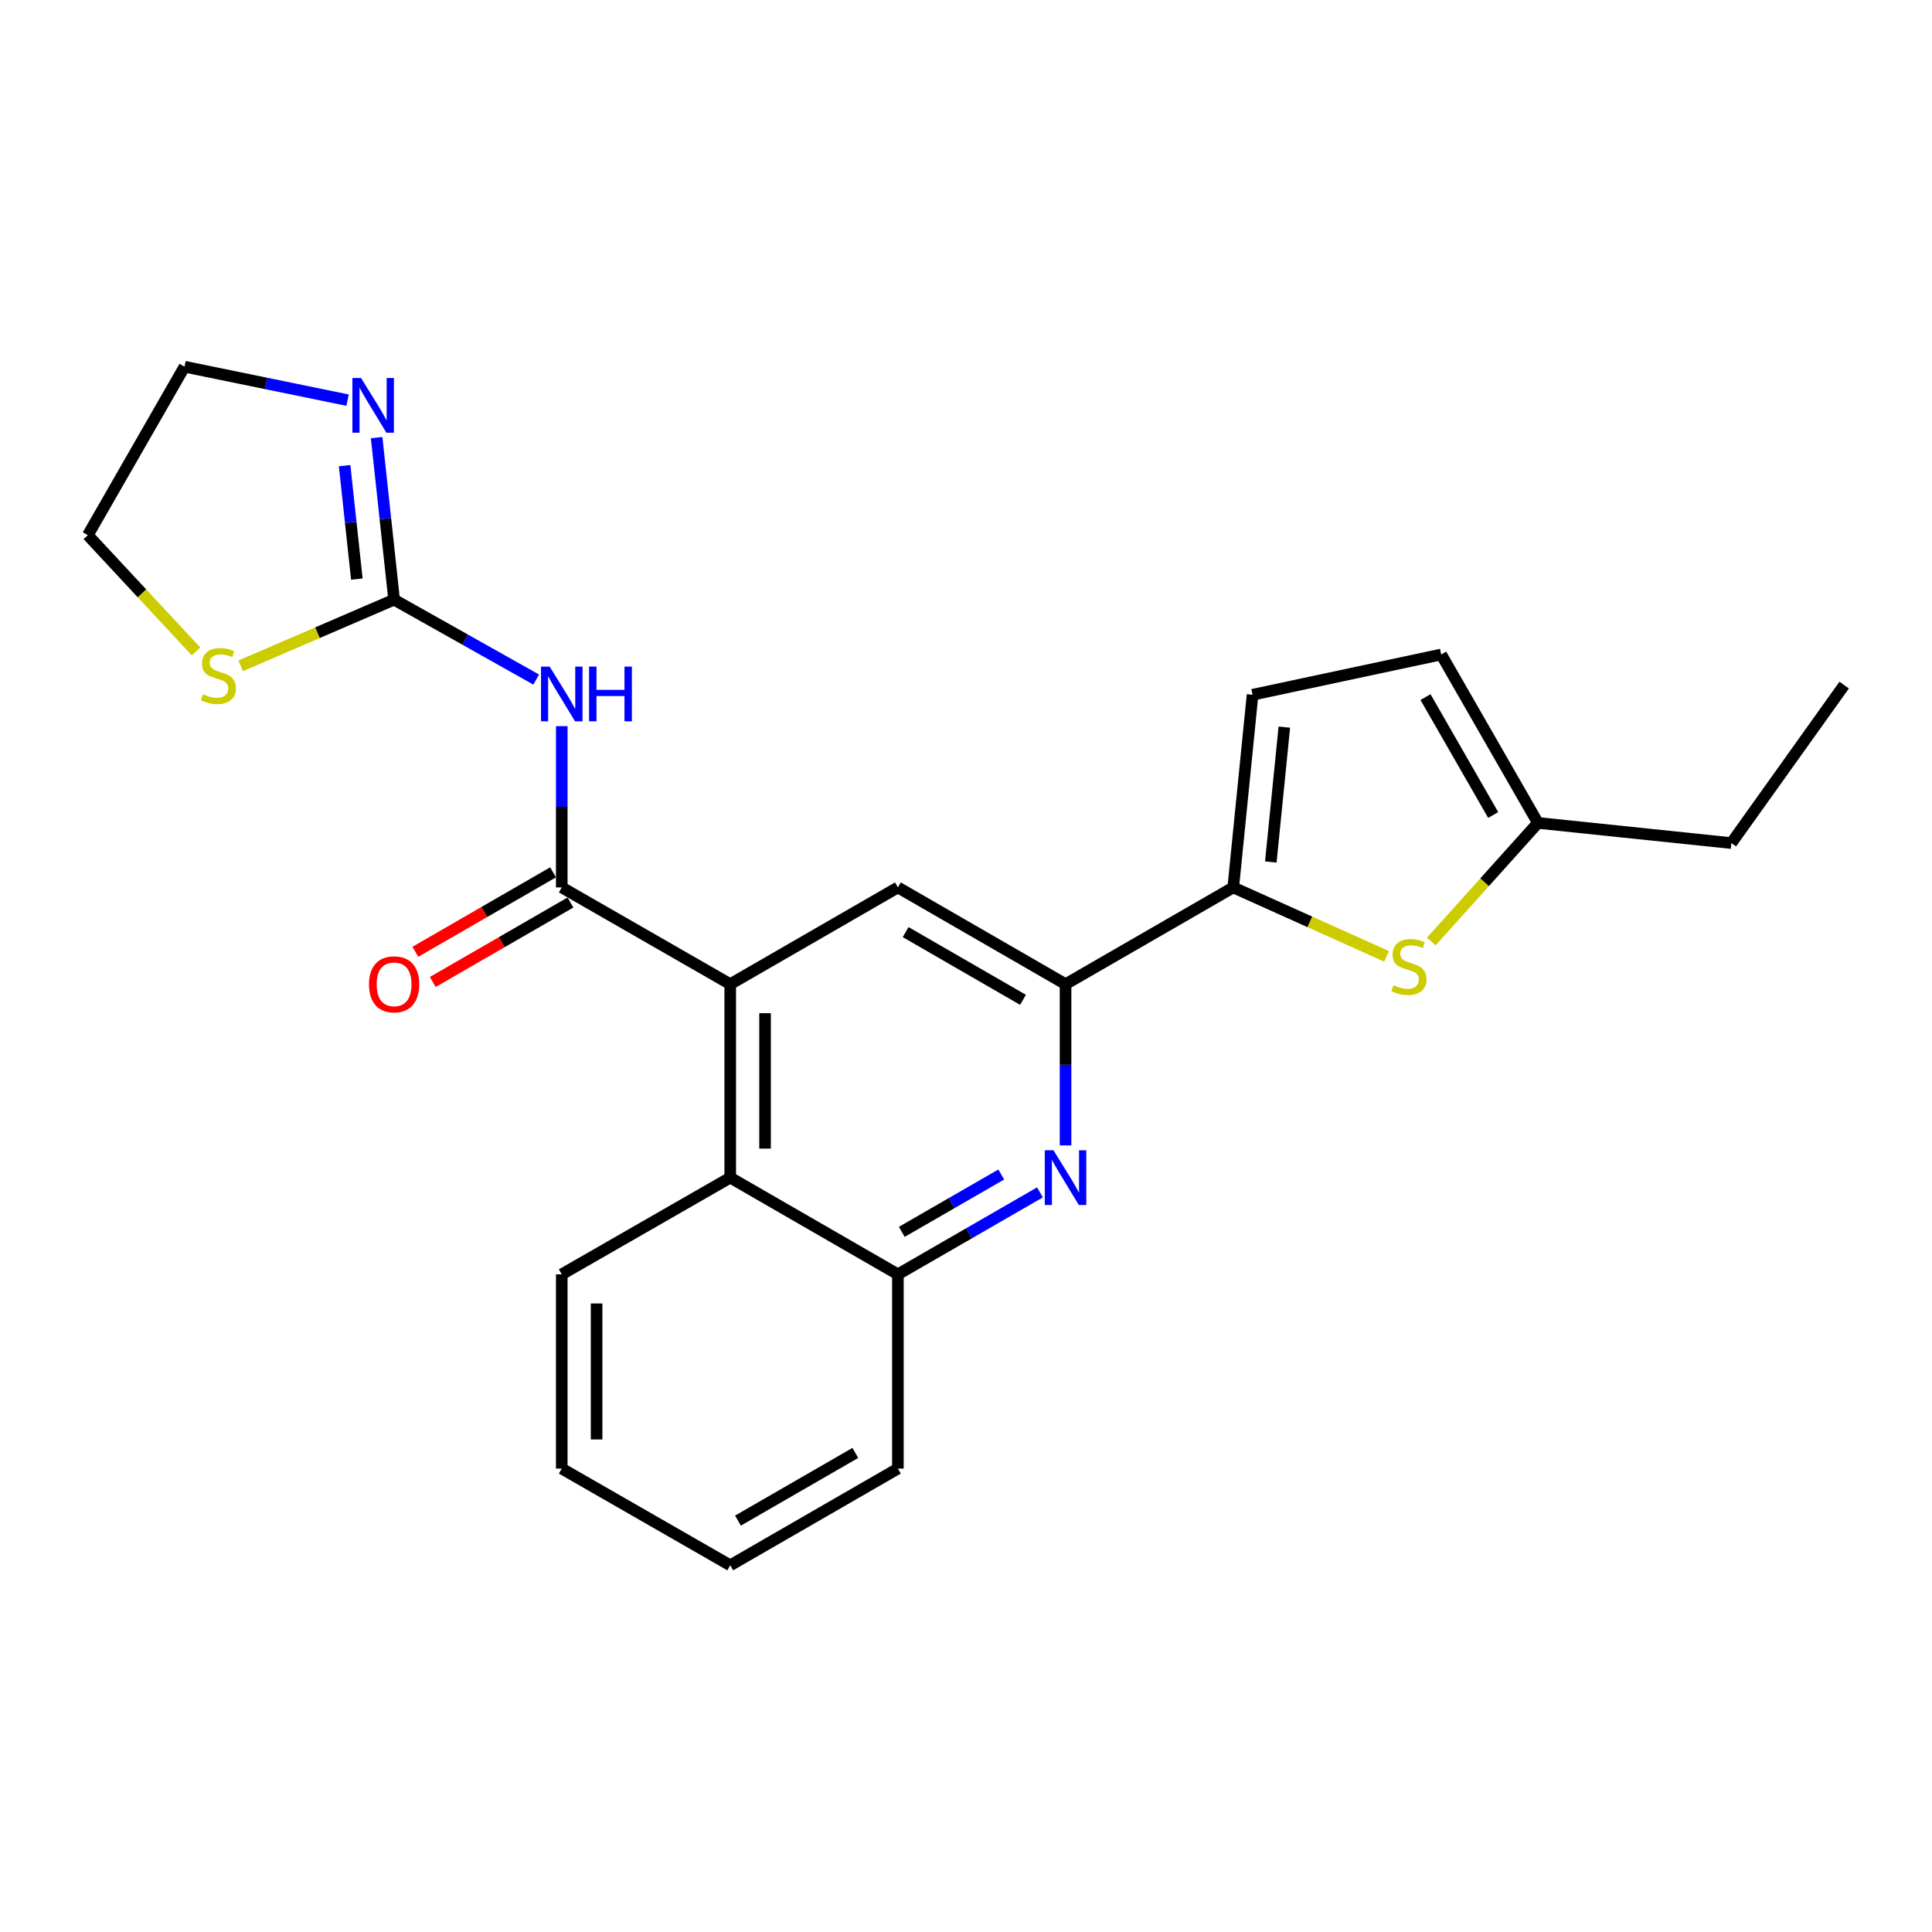 <?xml version='1.0' encoding='iso-8859-1'?>
<svg version='1.1' baseProfile='full'
              xmlns='http://www.w3.org/2000/svg'
                      xmlns:rdkit='http://www.rdkit.org/xml'
                      xmlns:xlink='http://www.w3.org/1999/xlink'
                  xml:space='preserve'
width='1000px' height='1000px' viewBox='0 0 1000 1000'>
<!-- END OF HEADER -->
<rect style='opacity:1.0;fill:#FFFFFF;stroke:none' width='1000' height='1000' x='0' y='0'> </rect>
<path class='bond-0' d='M 290.769,459.328 L 290.769,417.591' style='fill:none;fill-rule:evenodd;stroke:#000000;stroke-width:6px;stroke-linecap:butt;stroke-linejoin:miter;stroke-opacity:1' />
<path class='bond-0' d='M 290.769,417.591 L 290.769,375.854' style='fill:none;fill-rule:evenodd;stroke:#0000FF;stroke-width:6px;stroke-linecap:butt;stroke-linejoin:miter;stroke-opacity:1' />
<path class='bond-1' d='M 290.769,459.328 L 377.964,509.407' style='fill:none;fill-rule:evenodd;stroke:#000000;stroke-width:6px;stroke-linecap:butt;stroke-linejoin:miter;stroke-opacity:1' />
<path class='bond-15' d='M 286.263,451.519 L 250.624,472.085' style='fill:none;fill-rule:evenodd;stroke:#000000;stroke-width:6px;stroke-linecap:butt;stroke-linejoin:miter;stroke-opacity:1' />
<path class='bond-15' d='M 250.624,472.085 L 214.984,492.65' style='fill:none;fill-rule:evenodd;stroke:#FF0000;stroke-width:6px;stroke-linecap:butt;stroke-linejoin:miter;stroke-opacity:1' />
<path class='bond-15' d='M 295.275,467.137 L 259.636,487.703' style='fill:none;fill-rule:evenodd;stroke:#000000;stroke-width:6px;stroke-linecap:butt;stroke-linejoin:miter;stroke-opacity:1' />
<path class='bond-15' d='M 259.636,487.703 L 223.997,508.269' style='fill:none;fill-rule:evenodd;stroke:#FF0000;stroke-width:6px;stroke-linecap:butt;stroke-linejoin:miter;stroke-opacity:1' />
<path class='bond-2' d='M 277.54,351.751 L 240.763,331.067' style='fill:none;fill-rule:evenodd;stroke:#0000FF;stroke-width:6px;stroke-linecap:butt;stroke-linejoin:miter;stroke-opacity:1' />
<path class='bond-2' d='M 240.763,331.067 L 203.985,310.384' style='fill:none;fill-rule:evenodd;stroke:#000000;stroke-width:6px;stroke-linecap:butt;stroke-linejoin:miter;stroke-opacity:1' />
<path class='bond-7' d='M 377.964,509.407 L 464.748,459.328' style='fill:none;fill-rule:evenodd;stroke:#000000;stroke-width:6px;stroke-linecap:butt;stroke-linejoin:miter;stroke-opacity:1' />
<path class='bond-8' d='M 377.964,509.407 L 377.964,609.534' style='fill:none;fill-rule:evenodd;stroke:#000000;stroke-width:6px;stroke-linecap:butt;stroke-linejoin:miter;stroke-opacity:1' />
<path class='bond-8' d='M 395.996,524.426 L 395.996,594.515' style='fill:none;fill-rule:evenodd;stroke:#000000;stroke-width:6px;stroke-linecap:butt;stroke-linejoin:miter;stroke-opacity:1' />
<path class='bond-9' d='M 203.985,310.384 L 199.465,268.449' style='fill:none;fill-rule:evenodd;stroke:#000000;stroke-width:6px;stroke-linecap:butt;stroke-linejoin:miter;stroke-opacity:1' />
<path class='bond-9' d='M 199.465,268.449 L 194.945,226.514' style='fill:none;fill-rule:evenodd;stroke:#0000FF;stroke-width:6px;stroke-linecap:butt;stroke-linejoin:miter;stroke-opacity:1' />
<path class='bond-9' d='M 184.701,299.736 L 181.537,270.382' style='fill:none;fill-rule:evenodd;stroke:#000000;stroke-width:6px;stroke-linecap:butt;stroke-linejoin:miter;stroke-opacity:1' />
<path class='bond-9' d='M 181.537,270.382 L 178.373,241.027' style='fill:none;fill-rule:evenodd;stroke:#0000FF;stroke-width:6px;stroke-linecap:butt;stroke-linejoin:miter;stroke-opacity:1' />
<path class='bond-13' d='M 203.985,310.384 L 164.288,327.502' style='fill:none;fill-rule:evenodd;stroke:#000000;stroke-width:6px;stroke-linecap:butt;stroke-linejoin:miter;stroke-opacity:1' />
<path class='bond-13' d='M 164.288,327.502 L 124.59,344.62' style='fill:none;fill-rule:evenodd;stroke:#CCCC00;stroke-width:6px;stroke-linecap:butt;stroke-linejoin:miter;stroke-opacity:1' />
<path class='bond-3' d='M 638.325,459.328 L 551.531,509.407' style='fill:none;fill-rule:evenodd;stroke:#000000;stroke-width:6px;stroke-linecap:butt;stroke-linejoin:miter;stroke-opacity:1' />
<path class='bond-6' d='M 638.325,459.328 L 678.009,477.168' style='fill:none;fill-rule:evenodd;stroke:#000000;stroke-width:6px;stroke-linecap:butt;stroke-linejoin:miter;stroke-opacity:1' />
<path class='bond-6' d='M 678.009,477.168 L 717.694,495.008' style='fill:none;fill-rule:evenodd;stroke:#CCCC00;stroke-width:6px;stroke-linecap:butt;stroke-linejoin:miter;stroke-opacity:1' />
<path class='bond-11' d='M 638.325,459.328 L 648.323,359.601' style='fill:none;fill-rule:evenodd;stroke:#000000;stroke-width:6px;stroke-linecap:butt;stroke-linejoin:miter;stroke-opacity:1' />
<path class='bond-11' d='M 657.767,446.168 L 664.765,376.359' style='fill:none;fill-rule:evenodd;stroke:#000000;stroke-width:6px;stroke-linecap:butt;stroke-linejoin:miter;stroke-opacity:1' />
<path class='bond-4' d='M 538.287,617.174 L 501.517,638.383' style='fill:none;fill-rule:evenodd;stroke:#0000FF;stroke-width:6px;stroke-linecap:butt;stroke-linejoin:miter;stroke-opacity:1' />
<path class='bond-4' d='M 501.517,638.383 L 464.748,659.593' style='fill:none;fill-rule:evenodd;stroke:#000000;stroke-width:6px;stroke-linecap:butt;stroke-linejoin:miter;stroke-opacity:1' />
<path class='bond-4' d='M 518.246,607.917 L 492.507,622.764' style='fill:none;fill-rule:evenodd;stroke:#0000FF;stroke-width:6px;stroke-linecap:butt;stroke-linejoin:miter;stroke-opacity:1' />
<path class='bond-4' d='M 492.507,622.764 L 466.769,637.61' style='fill:none;fill-rule:evenodd;stroke:#000000;stroke-width:6px;stroke-linecap:butt;stroke-linejoin:miter;stroke-opacity:1' />
<path class='bond-24' d='M 551.531,592.871 L 551.531,551.139' style='fill:none;fill-rule:evenodd;stroke:#0000FF;stroke-width:6px;stroke-linecap:butt;stroke-linejoin:miter;stroke-opacity:1' />
<path class='bond-24' d='M 551.531,551.139 L 551.531,509.407' style='fill:none;fill-rule:evenodd;stroke:#000000;stroke-width:6px;stroke-linecap:butt;stroke-linejoin:miter;stroke-opacity:1' />
<path class='bond-5' d='M 551.531,509.407 L 464.748,459.328' style='fill:none;fill-rule:evenodd;stroke:#000000;stroke-width:6px;stroke-linecap:butt;stroke-linejoin:miter;stroke-opacity:1' />
<path class='bond-5' d='M 529.501,517.513 L 468.753,482.458' style='fill:none;fill-rule:evenodd;stroke:#000000;stroke-width:6px;stroke-linecap:butt;stroke-linejoin:miter;stroke-opacity:1' />
<path class='bond-12' d='M 740.843,487.331 L 768.434,456.635' style='fill:none;fill-rule:evenodd;stroke:#CCCC00;stroke-width:6px;stroke-linecap:butt;stroke-linejoin:miter;stroke-opacity:1' />
<path class='bond-12' d='M 768.434,456.635 L 796.025,425.939' style='fill:none;fill-rule:evenodd;stroke:#000000;stroke-width:6px;stroke-linecap:butt;stroke-linejoin:miter;stroke-opacity:1' />
<path class='bond-10' d='M 377.964,609.534 L 464.748,659.593' style='fill:none;fill-rule:evenodd;stroke:#000000;stroke-width:6px;stroke-linecap:butt;stroke-linejoin:miter;stroke-opacity:1' />
<path class='bond-17' d='M 377.964,609.534 L 290.769,659.593' style='fill:none;fill-rule:evenodd;stroke:#000000;stroke-width:6px;stroke-linecap:butt;stroke-linejoin:miter;stroke-opacity:1' />
<path class='bond-16' d='M 179.914,207.112 L 137.709,198.456' style='fill:none;fill-rule:evenodd;stroke:#0000FF;stroke-width:6px;stroke-linecap:butt;stroke-linejoin:miter;stroke-opacity:1' />
<path class='bond-16' d='M 137.709,198.456 L 95.503,189.8' style='fill:none;fill-rule:evenodd;stroke:#000000;stroke-width:6px;stroke-linecap:butt;stroke-linejoin:miter;stroke-opacity:1' />
<path class='bond-19' d='M 464.748,659.593 L 464.748,760.141' style='fill:none;fill-rule:evenodd;stroke:#000000;stroke-width:6px;stroke-linecap:butt;stroke-linejoin:miter;stroke-opacity:1' />
<path class='bond-14' d='M 648.323,359.601 L 745.966,338.764' style='fill:none;fill-rule:evenodd;stroke:#000000;stroke-width:6px;stroke-linecap:butt;stroke-linejoin:miter;stroke-opacity:1' />
<path class='bond-20' d='M 796.025,425.939 L 896.152,436.377' style='fill:none;fill-rule:evenodd;stroke:#000000;stroke-width:6px;stroke-linecap:butt;stroke-linejoin:miter;stroke-opacity:1' />
<path class='bond-27' d='M 796.025,425.939 L 745.966,338.764' style='fill:none;fill-rule:evenodd;stroke:#000000;stroke-width:6px;stroke-linecap:butt;stroke-linejoin:miter;stroke-opacity:1' />
<path class='bond-27' d='M 772.879,421.842 L 737.837,360.82' style='fill:none;fill-rule:evenodd;stroke:#000000;stroke-width:6px;stroke-linecap:butt;stroke-linejoin:miter;stroke-opacity:1' />
<path class='bond-18' d='M 101.475,337.185 L 73.465,307.095' style='fill:none;fill-rule:evenodd;stroke:#CCCC00;stroke-width:6px;stroke-linecap:butt;stroke-linejoin:miter;stroke-opacity:1' />
<path class='bond-18' d='M 73.465,307.095 L 45.455,277.005' style='fill:none;fill-rule:evenodd;stroke:#000000;stroke-width:6px;stroke-linecap:butt;stroke-linejoin:miter;stroke-opacity:1' />
<path class='bond-25' d='M 95.503,189.8 L 45.455,277.005' style='fill:none;fill-rule:evenodd;stroke:#000000;stroke-width:6px;stroke-linecap:butt;stroke-linejoin:miter;stroke-opacity:1' />
<path class='bond-22' d='M 290.769,659.593 L 290.769,760.141' style='fill:none;fill-rule:evenodd;stroke:#000000;stroke-width:6px;stroke-linecap:butt;stroke-linejoin:miter;stroke-opacity:1' />
<path class='bond-22' d='M 308.801,674.675 L 308.801,745.059' style='fill:none;fill-rule:evenodd;stroke:#000000;stroke-width:6px;stroke-linecap:butt;stroke-linejoin:miter;stroke-opacity:1' />
<path class='bond-26' d='M 464.748,760.141 L 377.964,810.2' style='fill:none;fill-rule:evenodd;stroke:#000000;stroke-width:6px;stroke-linecap:butt;stroke-linejoin:miter;stroke-opacity:1' />
<path class='bond-26' d='M 442.72,752.03 L 381.972,787.071' style='fill:none;fill-rule:evenodd;stroke:#000000;stroke-width:6px;stroke-linecap:butt;stroke-linejoin:miter;stroke-opacity:1' />
<path class='bond-21' d='M 896.152,436.377 L 954.545,354.602' style='fill:none;fill-rule:evenodd;stroke:#000000;stroke-width:6px;stroke-linecap:butt;stroke-linejoin:miter;stroke-opacity:1' />
<path class='bond-23' d='M 290.769,760.141 L 377.964,810.2' style='fill:none;fill-rule:evenodd;stroke:#000000;stroke-width:6px;stroke-linecap:butt;stroke-linejoin:miter;stroke-opacity:1' />
<path  class='atom-1' d='M 284.509 345.03
L 293.789 360.03
Q 294.709 361.51, 296.189 364.19
Q 297.669 366.87, 297.749 367.03
L 297.749 345.03
L 301.509 345.03
L 301.509 373.35
L 297.629 373.35
L 287.669 356.95
Q 286.509 355.03, 285.269 352.83
Q 284.069 350.63, 283.709 349.95
L 283.709 373.35
L 280.029 373.35
L 280.029 345.03
L 284.509 345.03
' fill='#0000FF'/>
<path  class='atom-1' d='M 304.909 345.03
L 308.749 345.03
L 308.749 357.07
L 323.229 357.07
L 323.229 345.03
L 327.069 345.03
L 327.069 373.35
L 323.229 373.35
L 323.229 360.27
L 308.749 360.27
L 308.749 373.35
L 304.909 373.35
L 304.909 345.03
' fill='#0000FF'/>
<path  class='atom-5' d='M 545.271 595.374
L 554.551 610.374
Q 555.471 611.854, 556.951 614.534
Q 558.431 617.214, 558.511 617.374
L 558.511 595.374
L 562.271 595.374
L 562.271 623.694
L 558.391 623.694
L 548.431 607.294
Q 547.271 605.374, 546.031 603.174
Q 544.831 600.974, 544.471 600.294
L 544.471 623.694
L 540.791 623.694
L 540.791 595.374
L 545.271 595.374
' fill='#0000FF'/>
<path  class='atom-7' d='M 721.266 509.93
Q 721.586 510.05, 722.906 510.61
Q 724.226 511.17, 725.666 511.53
Q 727.146 511.85, 728.586 511.85
Q 731.266 511.85, 732.826 510.57
Q 734.386 509.25, 734.386 506.97
Q 734.386 505.41, 733.586 504.45
Q 732.826 503.49, 731.626 502.97
Q 730.426 502.45, 728.426 501.85
Q 725.906 501.09, 724.386 500.37
Q 722.906 499.65, 721.826 498.13
Q 720.786 496.61, 720.786 494.05
Q 720.786 490.49, 723.186 488.29
Q 725.626 486.09, 730.426 486.09
Q 733.706 486.09, 737.426 487.65
L 736.506 490.73
Q 733.106 489.33, 730.546 489.33
Q 727.786 489.33, 726.266 490.49
Q 724.746 491.61, 724.786 493.57
Q 724.786 495.09, 725.546 496.01
Q 726.346 496.93, 727.466 497.45
Q 728.626 497.97, 730.546 498.57
Q 733.106 499.37, 734.626 500.17
Q 736.146 500.97, 737.226 502.61
Q 738.346 504.21, 738.346 506.97
Q 738.346 510.89, 735.706 513.01
Q 733.106 515.09, 728.746 515.09
Q 726.226 515.09, 724.306 514.53
Q 722.426 514.01, 720.186 513.09
L 721.266 509.93
' fill='#CCCC00'/>
<path  class='atom-10' d='M 186.886 195.666
L 196.166 210.666
Q 197.086 212.146, 198.566 214.826
Q 200.046 217.506, 200.126 217.666
L 200.126 195.666
L 203.886 195.666
L 203.886 223.986
L 200.006 223.986
L 190.046 207.586
Q 188.886 205.666, 187.646 203.466
Q 186.446 201.266, 186.086 200.586
L 186.086 223.986
L 182.406 223.986
L 182.406 195.666
L 186.886 195.666
' fill='#0000FF'/>
<path  class='atom-14' d='M 105.034 359.323
Q 105.354 359.443, 106.674 360.003
Q 107.994 360.563, 109.434 360.923
Q 110.914 361.243, 112.354 361.243
Q 115.034 361.243, 116.594 359.963
Q 118.154 358.643, 118.154 356.363
Q 118.154 354.803, 117.354 353.843
Q 116.594 352.883, 115.394 352.363
Q 114.194 351.843, 112.194 351.243
Q 109.674 350.483, 108.154 349.763
Q 106.674 349.043, 105.594 347.523
Q 104.554 346.003, 104.554 343.443
Q 104.554 339.883, 106.954 337.683
Q 109.394 335.483, 114.194 335.483
Q 117.474 335.483, 121.194 337.043
L 120.274 340.123
Q 116.874 338.723, 114.314 338.723
Q 111.554 338.723, 110.034 339.883
Q 108.514 341.003, 108.554 342.963
Q 108.554 344.483, 109.314 345.403
Q 110.114 346.323, 111.234 346.843
Q 112.394 347.363, 114.314 347.963
Q 116.874 348.763, 118.394 349.563
Q 119.914 350.363, 120.994 352.003
Q 122.114 353.603, 122.114 356.363
Q 122.114 360.283, 119.474 362.403
Q 116.874 364.483, 112.514 364.483
Q 109.994 364.483, 108.074 363.923
Q 106.194 363.403, 103.954 362.483
L 105.034 359.323
' fill='#CCCC00'/>
<path  class='atom-16' d='M 190.985 509.487
Q 190.985 502.687, 194.345 498.887
Q 197.705 495.087, 203.985 495.087
Q 210.265 495.087, 213.625 498.887
Q 216.985 502.687, 216.985 509.487
Q 216.985 516.367, 213.585 520.287
Q 210.185 524.167, 203.985 524.167
Q 197.745 524.167, 194.345 520.287
Q 190.985 516.407, 190.985 509.487
M 203.985 520.967
Q 208.305 520.967, 210.625 518.087
Q 212.985 515.167, 212.985 509.487
Q 212.985 503.927, 210.625 501.127
Q 208.305 498.287, 203.985 498.287
Q 199.665 498.287, 197.305 501.087
Q 194.985 503.887, 194.985 509.487
Q 194.985 515.207, 197.305 518.087
Q 199.665 520.967, 203.985 520.967
' fill='#FF0000'/>
</svg>

